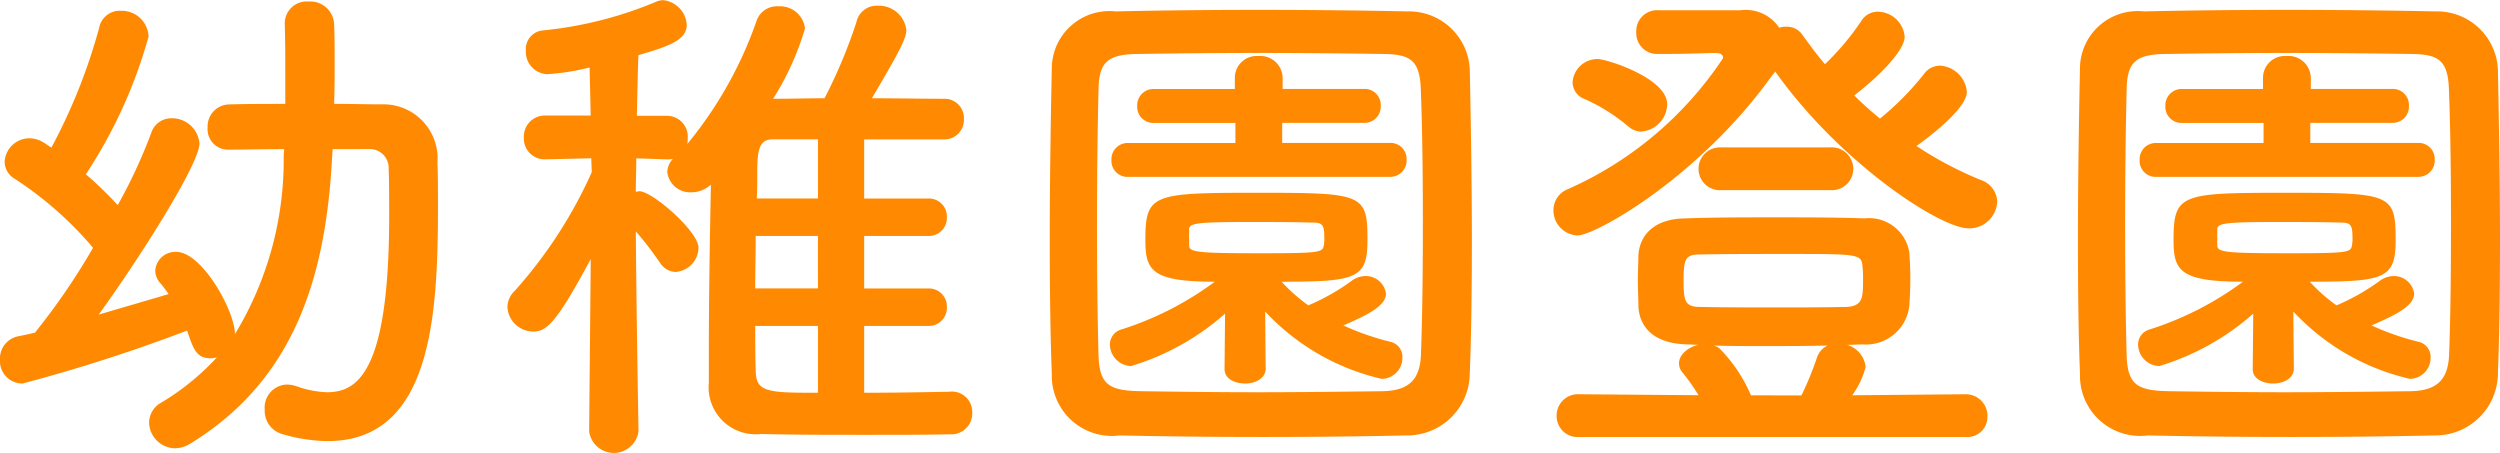 <svg xmlns="http://www.w3.org/2000/svg" width="92.397" height="16.739" viewBox="0 0 92.397 16.739"><path d="M14.573-9.861a.7.7,0,0,1,.76.741c.019.437.019,1.045.019,1.729,0,5.8-1.178,6.517-2.3,6.517a3.681,3.681,0,0,1-1.14-.228,1.277,1.277,0,0,0-.342-.057.851.851,0,0,0-.817.931.887.887,0,0,0,.627.893,6.124,6.124,0,0,0,1.691.266c3.838,0,4.085-4.579,4.085-8.664,0-.608,0-1.178-.019-1.634a2,2,0,0,0-2.052-2.147c-.57,0-1.178-.019-1.767-.019.019-.513.019-1.026.019-1.52s0-.988-.019-1.425a.881.881,0,0,0-.95-.836.808.808,0,0,0-.874.8v.038c.019.608.019,1.33.019,2.052v.893c-.722,0-1.425,0-2.071.019a.813.813,0,0,0-.8.855.756.756,0,0,0,.779.817h.019c.608,0,1.33-.019,2.033-.019l-.019.247A12.412,12.412,0,0,1,9.652-3.021c0-.855-1.216-3.04-2.166-3.04a.742.742,0,0,0-.779.684.707.707,0,0,0,.209.494c.095.114.19.247.285.38-.57.171-1.558.456-2.584.76,1.5-2.071,3.724-5.567,3.724-6.327A1.017,1.017,0,0,0,7.315-11a.778.778,0,0,0-.76.551A19.23,19.23,0,0,1,5.32-7.79,13.477,13.477,0,0,0,4.142-8.93,17.883,17.883,0,0,0,6.46-14.022a.993.993,0,0,0-1.026-.95.77.77,0,0,0-.8.627A20.909,20.909,0,0,1,2.869-9.918c-.133-.076-.247-.171-.361-.228a1.012,1.012,0,0,0-.456-.114.918.918,0,0,0-.912.874.74.74,0,0,0,.38.627A13.241,13.241,0,0,1,4.408-6.213,24.554,24.554,0,0,1,2.261-3.078c-.228.057-.437.1-.608.133a.836.836,0,0,0-.684.874.827.827,0,0,0,.836.874,60.6,60.6,0,0,0,6.08-1.957c.228.684.342,1.026.874,1.026a.954.954,0,0,0,.228-.038A9.144,9.144,0,0,1,6.935-.494a.855.855,0,0,0-.456.741.978.978,0,0,0,.95.95A1.1,1.1,0,0,0,8,1.026c3.914-2.394,5.016-6.27,5.244-10.6l.019-.285ZM36.081-.893c-1.026.019-2.128.038-3.173.038v-2.47h2.356a.667.667,0,0,0,.7-.7.662.662,0,0,0-.7-.684H32.908V-6.65h2.356a.667.667,0,0,0,.7-.7.662.662,0,0,0-.7-.684H32.908v-2.185h2.945a.722.722,0,0,0,.741-.76.712.712,0,0,0-.722-.741c-.779,0-1.71-.019-2.679-.019,1.064-1.805,1.273-2.223,1.273-2.527a1.019,1.019,0,0,0-1.045-.893.767.767,0,0,0-.8.608,18.966,18.966,0,0,1-1.178,2.812c-.665,0-1.311.019-1.9.019a10.349,10.349,0,0,0,1.178-2.6.929.929,0,0,0-.988-.817.79.79,0,0,0-.8.532,14.844,14.844,0,0,1-2.565,4.56.925.925,0,0,0,.019-.228.766.766,0,0,0-.779-.817h-1.1c.019-.988.038-1.843.057-2.242,1.1-.323,1.786-.551,1.786-1.121a.977.977,0,0,0-.874-.912.683.683,0,0,0-.209.038,14.475,14.475,0,0,1-4.256,1.083.69.69,0,0,0-.608.741.828.828,0,0,0,.779.874,8.746,8.746,0,0,0,1.577-.247L22.8-11.1H21.147a.776.776,0,0,0-.817.817.767.767,0,0,0,.8.8h.019l1.672-.038.019.513a16.858,16.858,0,0,1-2.85,4.389.839.839,0,0,0-.266.608.956.956,0,0,0,.95.893c.494,0,.855-.3,2.128-2.679L22.743.551V.57a.92.92,0,0,0,1.824,0V.551s-.076-4.389-.1-7.372a12.584,12.584,0,0,1,.893,1.159.72.72,0,0,0,.57.342.911.911,0,0,0,.855-.893c0-.608-1.71-2.09-2.185-2.09-.038,0-.095.019-.133.019,0-.4.019-.817.019-1.235l1.121.038A.852.852,0,0,0,25.84-9.5a.74.74,0,0,0-.209.494.852.852,0,0,0,.912.741,1.042,1.042,0,0,0,.7-.285c-.038,1.957-.076,4.2-.076,6.118v1.2a1.739,1.739,0,0,0,1.938,1.9C30.286.7,31.654.7,32.984.7c1.083,0,2.147,0,3.1-.019a.772.772,0,0,0,.817-.8.752.752,0,0,0-.8-.779ZM31.2-8.037H28.937c.019-.247.019-.494.019-.741,0-.912,0-1.444.57-1.444H31.2Zm0,3.325H28.88c0-.646.019-1.292.019-1.938h2.3Zm0,3.857c-1.881,0-2.3-.019-2.3-.836-.019-.513-.019-1.064-.019-1.634H31.2Zm24.092-.76c.057-1.444.076-3.135.076-4.883,0-2.109-.038-4.313-.076-6.251a2.248,2.248,0,0,0-2.3-2.2c-1.786-.038-3.648-.057-5.491-.057s-3.648.019-5.3.057A2.13,2.13,0,0,0,39.843-12.9c-.038,1.862-.076,4.142-.076,6.346,0,1.805.019,3.572.076,5A2.223,2.223,0,0,0,42.351.722c1.71.038,3.515.057,5.32.057S51.281.76,52.953.722A2.311,2.311,0,0,0,55.29-1.615Zm-1.805-.646c-.038.836-.361,1.33-1.425,1.349-1.539.019-3.116.038-4.617.038-1.52,0-2.964-.019-4.275-.038-1.178-.019-1.558-.209-1.6-1.292-.038-1.425-.057-3.116-.057-4.845s.019-3.5.057-5.035c.019-.969.323-1.273,1.406-1.292,1.33-.019,2.888-.038,4.5-.038,1.6,0,3.23.019,4.655.038.931.019,1.311.209,1.349,1.292.057,1.482.076,3.173.076,4.883S53.542-3.781,53.485-2.261Zm-1.14-6.574a.6.6,0,0,0,.608-.627.593.593,0,0,0-.608-.627h-3.99v-.741H51.4A.6.6,0,0,0,52-11.457a.593.593,0,0,0-.608-.627H48.374V-12.5a.824.824,0,0,0-.893-.8.808.808,0,0,0-.874.8v.418h-3a.6.6,0,0,0-.608.627.593.593,0,0,0,.608.627h3.021v.741H42.655a.6.6,0,0,0-.608.627.593.593,0,0,0,.608.627ZM46.227-1.748v.019c0,.361.38.532.76.532s.76-.19.76-.551l-.019-2.109a8.463,8.463,0,0,0,4.313,2.489.777.777,0,0,0,.76-.779.568.568,0,0,0-.437-.589,9.626,9.626,0,0,1-1.748-.608c1.026-.437,1.577-.76,1.577-1.178a.754.754,0,0,0-.779-.646.87.87,0,0,0-.456.152,8.067,8.067,0,0,1-1.634.931,6.143,6.143,0,0,1-.988-.874c2.774,0,3.173-.114,3.173-1.539,0-1.71-.152-1.748-4.066-1.748-3.876,0-4.142.038-4.142,1.748,0,1.121.228,1.539,2.565,1.539a11.712,11.712,0,0,1-3.458,1.767.574.574,0,0,0-.418.551.811.811,0,0,0,.779.8,9.261,9.261,0,0,0,3.477-1.938ZM44.916-6.9c.019-.209.209-.266,2.147-.266.836,0,1.71,0,2.3.019.456,0,.551.019.551.551a1.174,1.174,0,0,1-.019.285c-.038.266-.114.3-2.3.3-2.413,0-2.679-.038-2.679-.3Zm17.328-8.094a.771.771,0,0,0-.8.817.767.767,0,0,0,.8.8c1.083,0,1.406-.019,2.109-.038.19,0,.3.057.3.19a13.361,13.361,0,0,1-5.738,4.845.831.831,0,0,0-.532.779.925.925,0,0,0,.893.931c.646,0,4.484-2.128,7.2-5.928a.578.578,0,0,0,.1-.133c2.432,3.42,6.118,5.8,7.144,5.8a1.036,1.036,0,0,0,1.064-.988.881.881,0,0,0-.608-.8A13.483,13.483,0,0,1,71.8-9.975c.456-.323,1.862-1.387,1.862-2a1.06,1.06,0,0,0-.988-.969.733.733,0,0,0-.608.323,10.807,10.807,0,0,1-1.615,1.634c-.323-.266-.646-.551-.95-.855,1.121-.874,1.862-1.729,1.862-2.166a1.011,1.011,0,0,0-.988-.931.718.718,0,0,0-.627.361A9.616,9.616,0,0,1,68.419-13c-.3-.342-.57-.722-.836-1.083a.681.681,0,0,0-.589-.3.647.647,0,0,0-.266.038,1.49,1.49,0,0,0-1.444-.646H62.263Zm6.365,6.65a.79.79,0,0,0,.855-.779.794.794,0,0,0-.855-.8H64.6a.794.794,0,0,0-.855.8.79.79,0,0,0,.855.779Zm-6.973-2.166a1.031,1.031,0,0,0,.95-1.007c0-.969-2.242-1.672-2.565-1.672a.92.92,0,0,0-.931.855.667.667,0,0,0,.456.627,6.828,6.828,0,0,1,1.6,1.007A.736.736,0,0,0,61.636-10.507ZM73.606.779a.743.743,0,0,0,.817-.76A.8.8,0,0,0,73.606-.8l-4.18.038a3.153,3.153,0,0,0,.494-1.045.95.95,0,0,0-.684-.817l.57-.019a1.61,1.61,0,0,0,1.729-1.425c.019-.266.038-.646.038-1.007s-.019-.722-.038-.969A1.507,1.507,0,0,0,69.882-7.3c-1.083-.038-2.2-.038-3.306-.038s-2.223,0-3.325.038c-1.235.019-1.691.7-1.729,1.368,0,.228-.019.57-.019.912,0,.361.019.7.019.969.038.8.608,1.368,1.748,1.406l.475.019c-.38.076-.722.361-.722.684a.521.521,0,0,0,.133.342,7.485,7.485,0,0,1,.589.836L59.337-.8A.788.788,0,0,0,58.5,0a.774.774,0,0,0,.836.779Zm-4.37-4.807c-.817.019-1.786.019-2.736.019s-1.9,0-2.7-.019c-.551,0-.608-.209-.608-.969,0-.779.057-.969.589-.969.95-.019,2.09-.019,3.173-.019,2.7,0,2.812,0,2.85.456A4,4,0,0,1,69.825-5C69.825-4.37,69.806-4.066,69.236-4.028ZM65.683-.76a5.6,5.6,0,0,0-1.159-1.729A.518.518,0,0,0,64.3-2.6c.589.019,1.2.019,1.786.019.817,0,1.615,0,2.432-.019a.743.743,0,0,0-.4.456,11.311,11.311,0,0,1-.57,1.387ZM93.29-1.615c.057-1.444.076-3.135.076-4.883,0-2.109-.038-4.313-.076-6.251a2.248,2.248,0,0,0-2.3-2.2c-1.786-.038-3.648-.057-5.491-.057s-3.648.019-5.3.057A2.13,2.13,0,0,0,77.843-12.9c-.038,1.862-.076,4.142-.076,6.346,0,1.805.019,3.572.076,5A2.223,2.223,0,0,0,80.351.722c1.71.038,3.515.057,5.32.057S89.281.76,90.953.722A2.311,2.311,0,0,0,93.29-1.615Zm-1.805-.646c-.038.836-.361,1.33-1.425,1.349-1.539.019-3.116.038-4.617.038-1.52,0-2.964-.019-4.275-.038-1.178-.019-1.558-.209-1.6-1.292-.038-1.425-.057-3.116-.057-4.845s.019-3.5.057-5.035c.019-.969.323-1.273,1.406-1.292,1.33-.019,2.888-.038,4.5-.038,1.6,0,3.23.019,4.655.038.931.019,1.311.209,1.349,1.292.057,1.482.076,3.173.076,4.883S91.542-3.781,91.485-2.261Zm-1.14-6.574a.6.6,0,0,0,.608-.627.593.593,0,0,0-.608-.627h-3.99v-.741H89.4A.6.6,0,0,0,90-11.457a.593.593,0,0,0-.608-.627H86.374V-12.5a.824.824,0,0,0-.893-.8.808.808,0,0,0-.874.8v.418h-3a.6.6,0,0,0-.608.627.593.593,0,0,0,.608.627h3.021v.741H80.655a.6.6,0,0,0-.608.627.593.593,0,0,0,.608.627ZM84.227-1.748v.019c0,.361.38.532.76.532s.76-.19.76-.551l-.019-2.109a8.463,8.463,0,0,0,4.313,2.489.777.777,0,0,0,.76-.779.568.568,0,0,0-.437-.589,9.626,9.626,0,0,1-1.748-.608c1.026-.437,1.577-.76,1.577-1.178a.754.754,0,0,0-.779-.646.87.87,0,0,0-.456.152,8.067,8.067,0,0,1-1.634.931,6.143,6.143,0,0,1-.988-.874c2.774,0,3.173-.114,3.173-1.539,0-1.71-.152-1.748-4.066-1.748-3.876,0-4.142.038-4.142,1.748,0,1.121.228,1.539,2.565,1.539a11.712,11.712,0,0,1-3.458,1.767.574.574,0,0,0-.418.551.811.811,0,0,0,.779.8,9.261,9.261,0,0,0,3.477-1.938ZM82.916-6.9c.019-.209.209-.266,2.147-.266.836,0,1.71,0,2.3.019.456,0,.551.019.551.551a1.174,1.174,0,0,1-.019.285c-.038.266-.114.3-2.3.3-2.413,0-2.679-.038-2.679-.3Z" transform="translate(-0.969 15.371)" fill="#ff8901"/></svg>